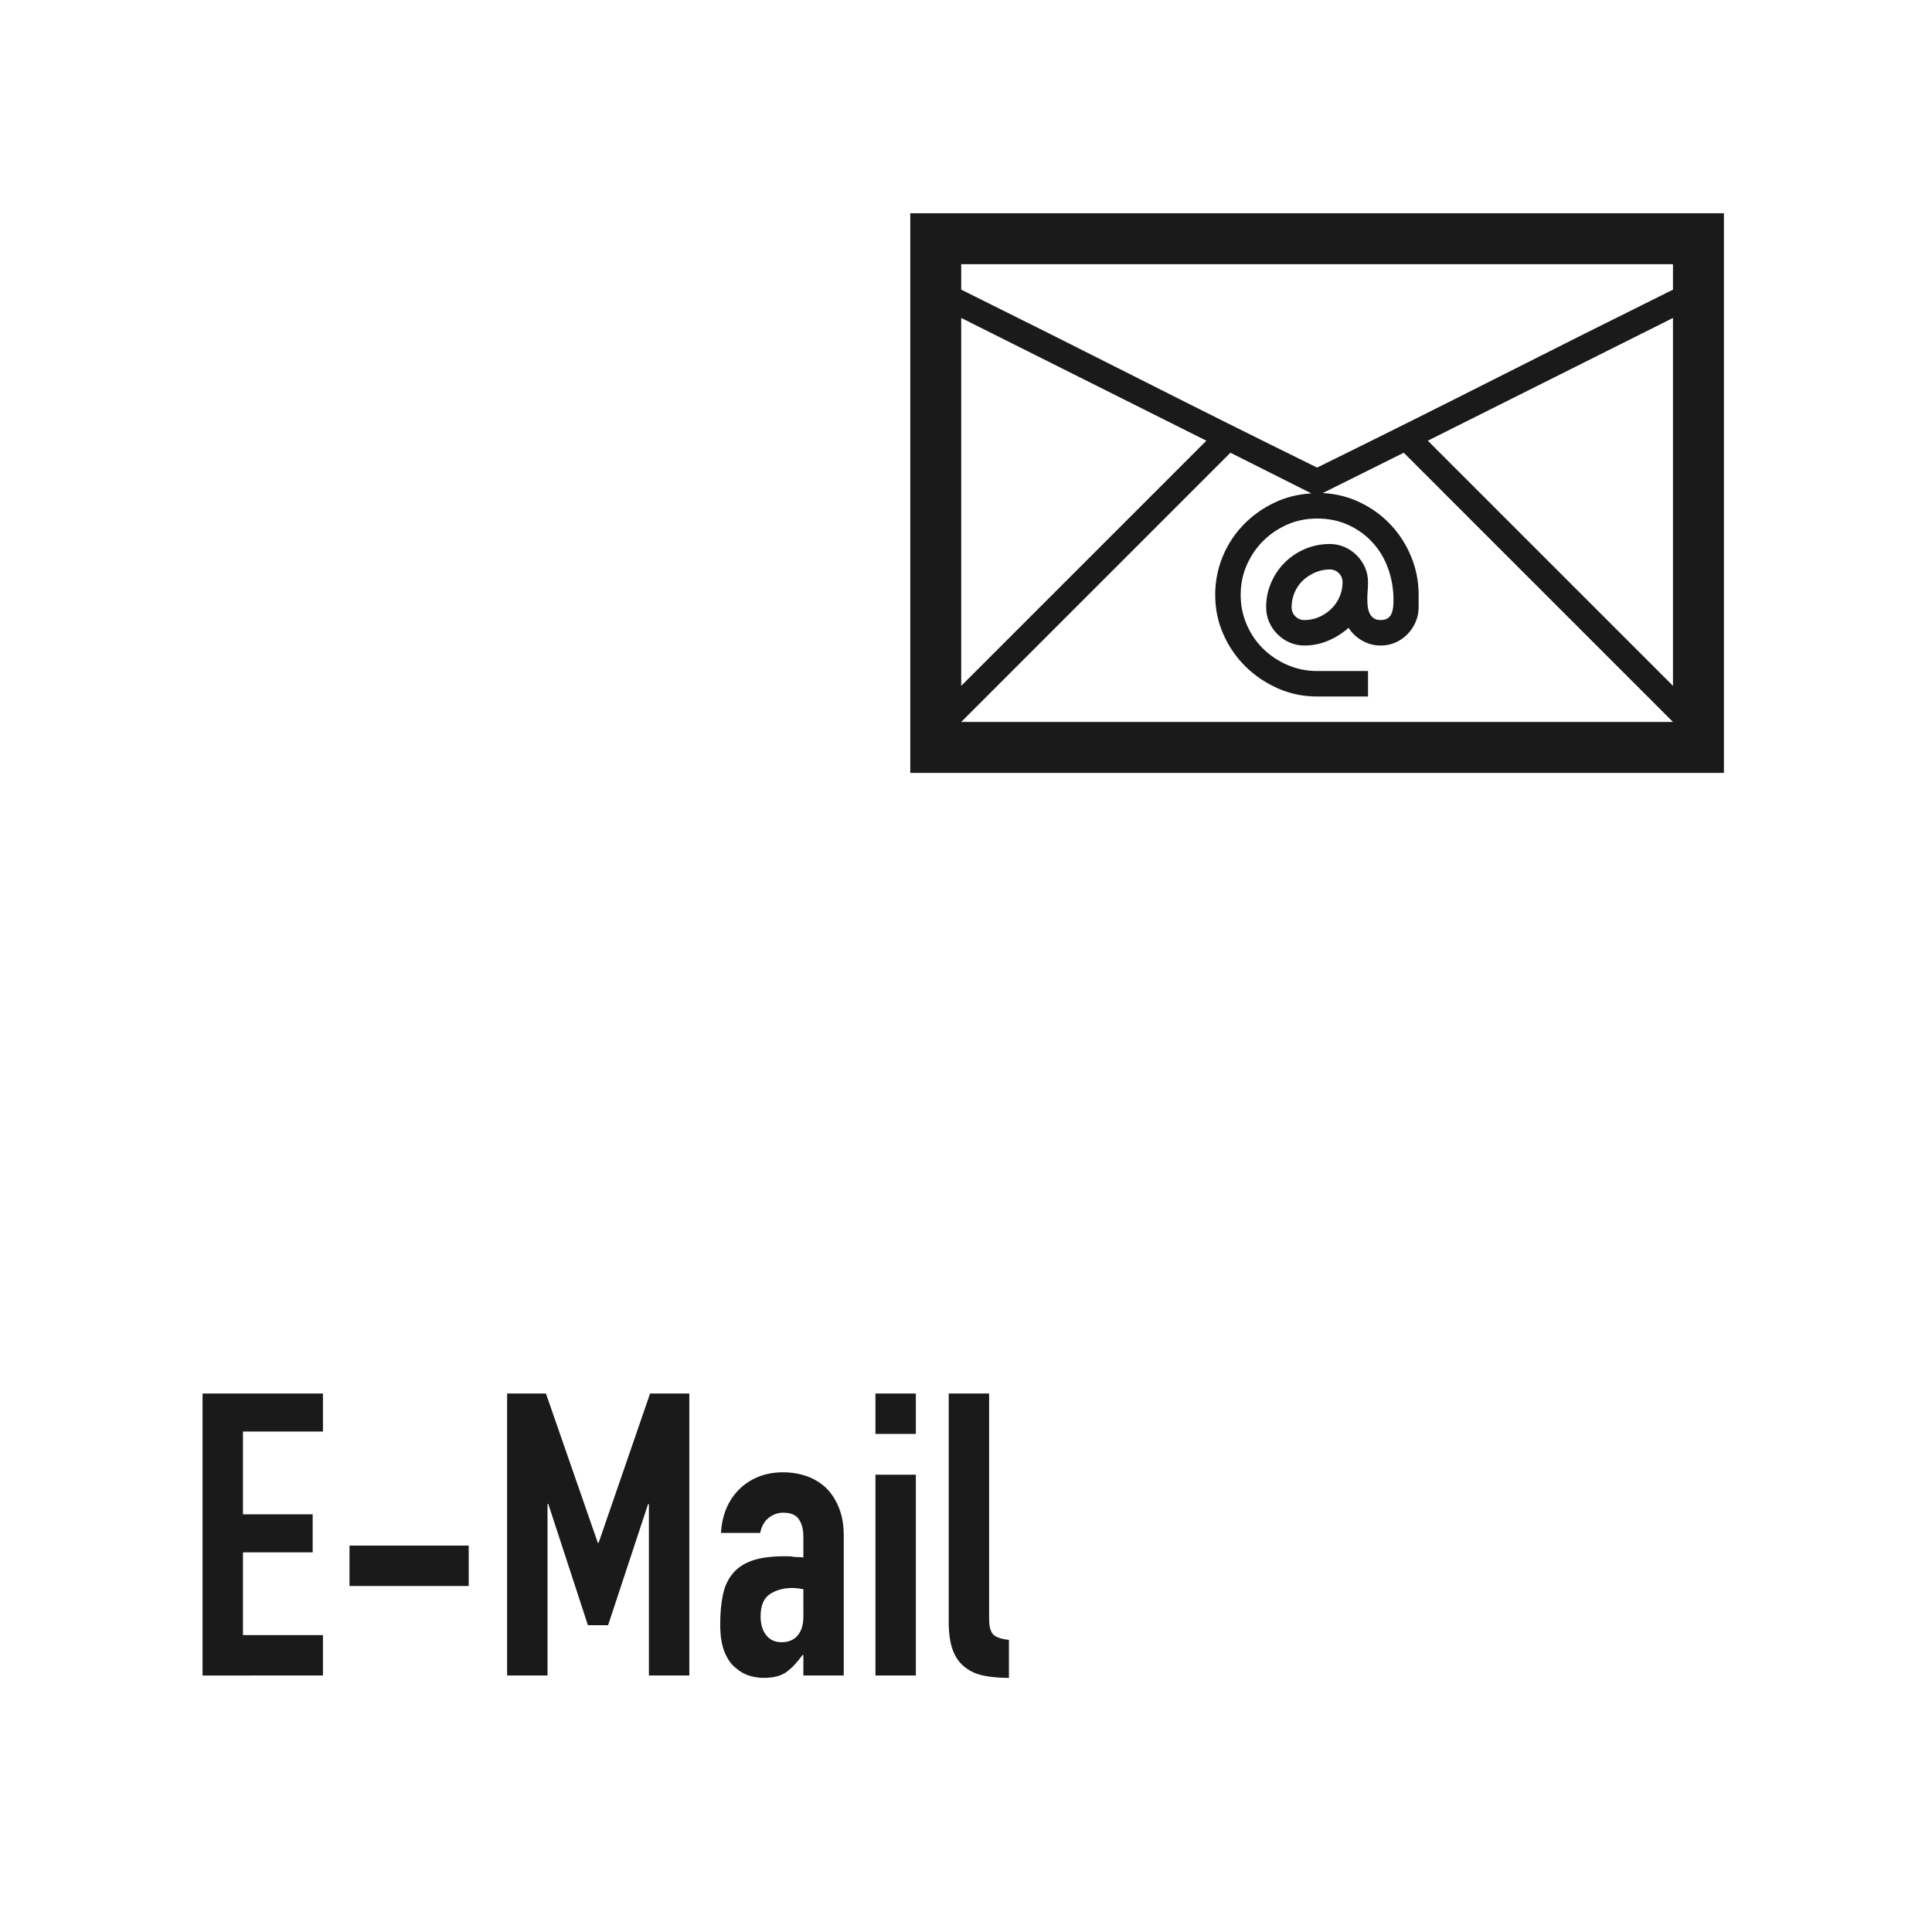 <?xml version="1.0" encoding="utf-8"?>
<!-- Generator: Adobe Illustrator 16.0.0, SVG Export Plug-In . SVG Version: 6.00 Build 0)  -->
<svg version="1.2" baseProfile="tiny" xmlns="http://www.w3.org/2000/svg" xmlns:xlink="http://www.w3.org/1999/xlink" x="0px"
	 y="0px" width="200px" height="200px" viewBox="0 0 200 200" xml:space="preserve">
<g id="Layer_1">
	<g>
		<path fill="#1A1A1A" d="M20.968,173.447v-29.191h12.464v3.936h-8.281v8.568h7.216v3.937h-7.216v8.569h8.281v4.182
			H20.968z"/>
		<path fill="#1A1A1A" d="M36.18,164.182v-4.183h12.34v4.183H36.18z"/>
		<path fill="#1A1A1A" d="M52.496,173.447v-29.191h4.019l5.371,15.457h0.082l5.33-15.457h4.06v29.191h-4.183v-17.753
			h-0.082l-4.142,12.546h-2.09l-4.101-12.546h-0.082v17.753H52.496z"/>
		<path fill="#1A1A1A" d="M83.164,173.447v-2.132H83.083c-0.548,0.766-1.101,1.353-1.661,1.763
			s-1.346,0.615-2.357,0.615c-0.492,0-0.99-0.076-1.496-0.226c-0.506-0.15-0.991-0.431-1.455-0.841
			c-0.466-0.382-0.841-0.935-1.128-1.66c-0.287-0.724-0.431-1.66-0.431-2.809c0-1.175,0.096-2.207,0.287-3.096
			c0.191-0.888,0.547-1.633,1.066-2.234c0.492-0.574,1.161-1.004,2.009-1.291c0.847-0.287,1.927-0.431,3.239-0.431
			c0.137,0,0.287,0,0.451,0s0.314,0.014,0.45,0.041s0.301,0.041,0.492,0.041c0.19,0,0.396,0.014,0.614,0.041v-2.173
			c0-0.711-0.15-1.299-0.45-1.764c-0.302-0.465-0.848-0.697-1.64-0.697c-0.547,0-1.046,0.179-1.497,0.533
			c-0.45,0.355-0.745,0.875-0.882,1.559h-4.059c0.109-1.859,0.738-3.362,1.887-4.51
			c0.546-0.547,1.201-0.978,1.967-1.292c0.766-0.314,1.627-0.472,2.584-0.472c0.874,0,1.693,0.137,2.459,0.41
			s1.435,0.684,2.01,1.23c0.547,0.547,0.984,1.23,1.312,2.05c0.327,0.819,0.491,1.776,0.491,2.87v14.473
			H83.164z M83.164,164.51c-0.465-0.082-0.847-0.123-1.147-0.123c-0.901,0-1.675,0.211-2.316,0.635
			c-0.643,0.424-0.964,1.196-0.964,2.316c0,0.793,0.191,1.435,0.574,1.928c0.383,0.491,0.916,0.737,1.6,0.737
			c0.71,0,1.264-0.231,1.66-0.696s0.594-1.121,0.594-1.969V164.51z"/>
		<path fill="#1A1A1A" d="M90.626,148.438v-4.182h4.183v4.182H90.626z M90.626,173.447v-20.787h4.183v20.787H90.626z"/>
		<path fill="#1A1A1A" d="M98.211,144.256h4.183v23.328c0,0.793,0.144,1.333,0.431,1.62s0.826,0.471,1.619,0.553v3.937
			c-0.957,0-1.818-0.076-2.583-0.226c-0.766-0.15-1.422-0.444-1.968-0.882c-0.547-0.41-0.964-0.99-1.251-1.742
			c-0.287-0.751-0.431-1.742-0.431-2.973V144.256z"/>
	</g>
	<g>
		<rect x="38.834" y="21.854" fill="none" width="149" height="90.646"/>
		<path fill="#1A1A1A" d="M94.231,22.074h84.228v57.935H94.231V22.074z M173.185,29.984v-2.637H99.504v2.637
			c6.201,3.076,12.342,6.152,18.42,9.229c6.08,3.076,12.22,6.14,18.421,9.192
			c6.201-3.052,12.341-6.116,18.421-9.192C160.844,36.136,166.984,33.06,173.185,29.984z M99.504,32.914v38.086
			l25.379-25.378L99.504,32.914z M127.373,46.866L99.504,74.735h73.682l-27.869-27.869l-8.386,4.175
			c1.392,0.073,2.691,0.403,3.9,0.989c1.208,0.586,2.258,1.355,3.149,2.307c0.891,0.952,1.593,2.051,2.106,3.296
			s0.769,2.563,0.769,3.955v1.282c0,0.537-0.104,1.044-0.311,1.52c-0.208,0.476-0.489,0.897-0.843,1.263
			s-0.769,0.653-1.245,0.861c-0.476,0.207-0.982,0.311-1.52,0.311c-0.684,0-1.318-0.165-1.904-0.495
			c-0.586-0.329-1.062-0.774-1.429-1.336c-0.635,0.562-1.343,1.007-2.123,1.336
			c-0.782,0.33-1.6,0.495-2.454,0.495c-0.537,0-1.044-0.103-1.52-0.311c-0.477-0.207-0.897-0.495-1.264-0.861
			s-0.653-0.788-0.86-1.263c-0.208-0.477-0.311-0.983-0.311-1.52c0-0.903,0.171-1.752,0.513-2.545
			c0.342-0.793,0.811-1.489,1.41-2.087c0.598-0.598,1.3-1.068,2.106-1.41c0.806-0.342,1.66-0.513,2.563-0.513
			c0.537,0,1.044,0.104,1.52,0.311c0.477,0.207,0.897,0.494,1.264,0.86s0.653,0.787,0.86,1.264
			c0.207,0.476,0.311,0.983,0.311,1.52c0,0.293-0.013,0.58-0.036,0.86c-0.025,0.281-0.037,0.568-0.037,0.861
			c0,0.244,0.012,0.495,0.037,0.75c0.023,0.257,0.085,0.495,0.183,0.714s0.238,0.397,0.421,0.531
			c0.184,0.135,0.434,0.202,0.751,0.202c0.293,0,0.531-0.06,0.714-0.183c0.184-0.122,0.317-0.287,0.403-0.494
			c0.085-0.207,0.14-0.434,0.165-0.678c0.023-0.244,0.036-0.476,0.036-0.696c0-1.147-0.183-2.234-0.55-3.259
			c-0.365-1.025-0.896-1.923-1.593-2.691c-0.695-0.769-1.532-1.379-2.509-1.831s-2.062-0.678-3.259-0.678
			c-1.099,0-2.124,0.207-3.076,0.623c-0.952,0.415-1.789,0.983-2.509,1.703c-0.72,0.721-1.288,1.557-1.703,2.509
			s-0.622,1.978-0.622,3.076c0,1.075,0.207,2.094,0.622,3.058c0.415,0.965,0.983,1.801,1.703,2.509
			c0.72,0.709,1.562,1.27,2.527,1.685c0.964,0.415,1.983,0.623,3.058,0.623h5.273v2.637h-5.273
			c-1.44,0-2.796-0.28-4.065-0.842c-1.27-0.561-2.386-1.318-3.351-2.271s-1.728-2.063-2.288-3.333
			c-0.562-1.269-0.843-2.624-0.843-4.065c0-1.392,0.257-2.71,0.769-3.955c0.514-1.245,1.221-2.337,2.125-3.277
			c0.902-0.94,1.959-1.703,3.167-2.289c1.209-0.586,2.509-0.915,3.9-0.989L127.373,46.866z M138.981,60.27
			c0-0.366-0.128-0.678-0.385-0.934c-0.256-0.257-0.567-0.385-0.934-0.385c-0.537,0-1.044,0.104-1.52,0.311
			c-0.477,0.207-0.897,0.482-1.264,0.824c-0.366,0.342-0.653,0.757-0.86,1.245
			c-0.208,0.489-0.311,1.002-0.311,1.538c0,0.366,0.128,0.677,0.385,0.934c0.256,0.256,0.567,0.384,0.934,0.384
			c0.537,0,1.044-0.103,1.52-0.311c0.477-0.207,0.897-0.488,1.264-0.843c0.366-0.353,0.653-0.769,0.86-1.245
			C138.877,61.313,138.981,60.807,138.981,60.27z M147.807,45.621l25.379,25.378V32.914L147.807,45.621z"/>
	</g>
</g>
</svg>
